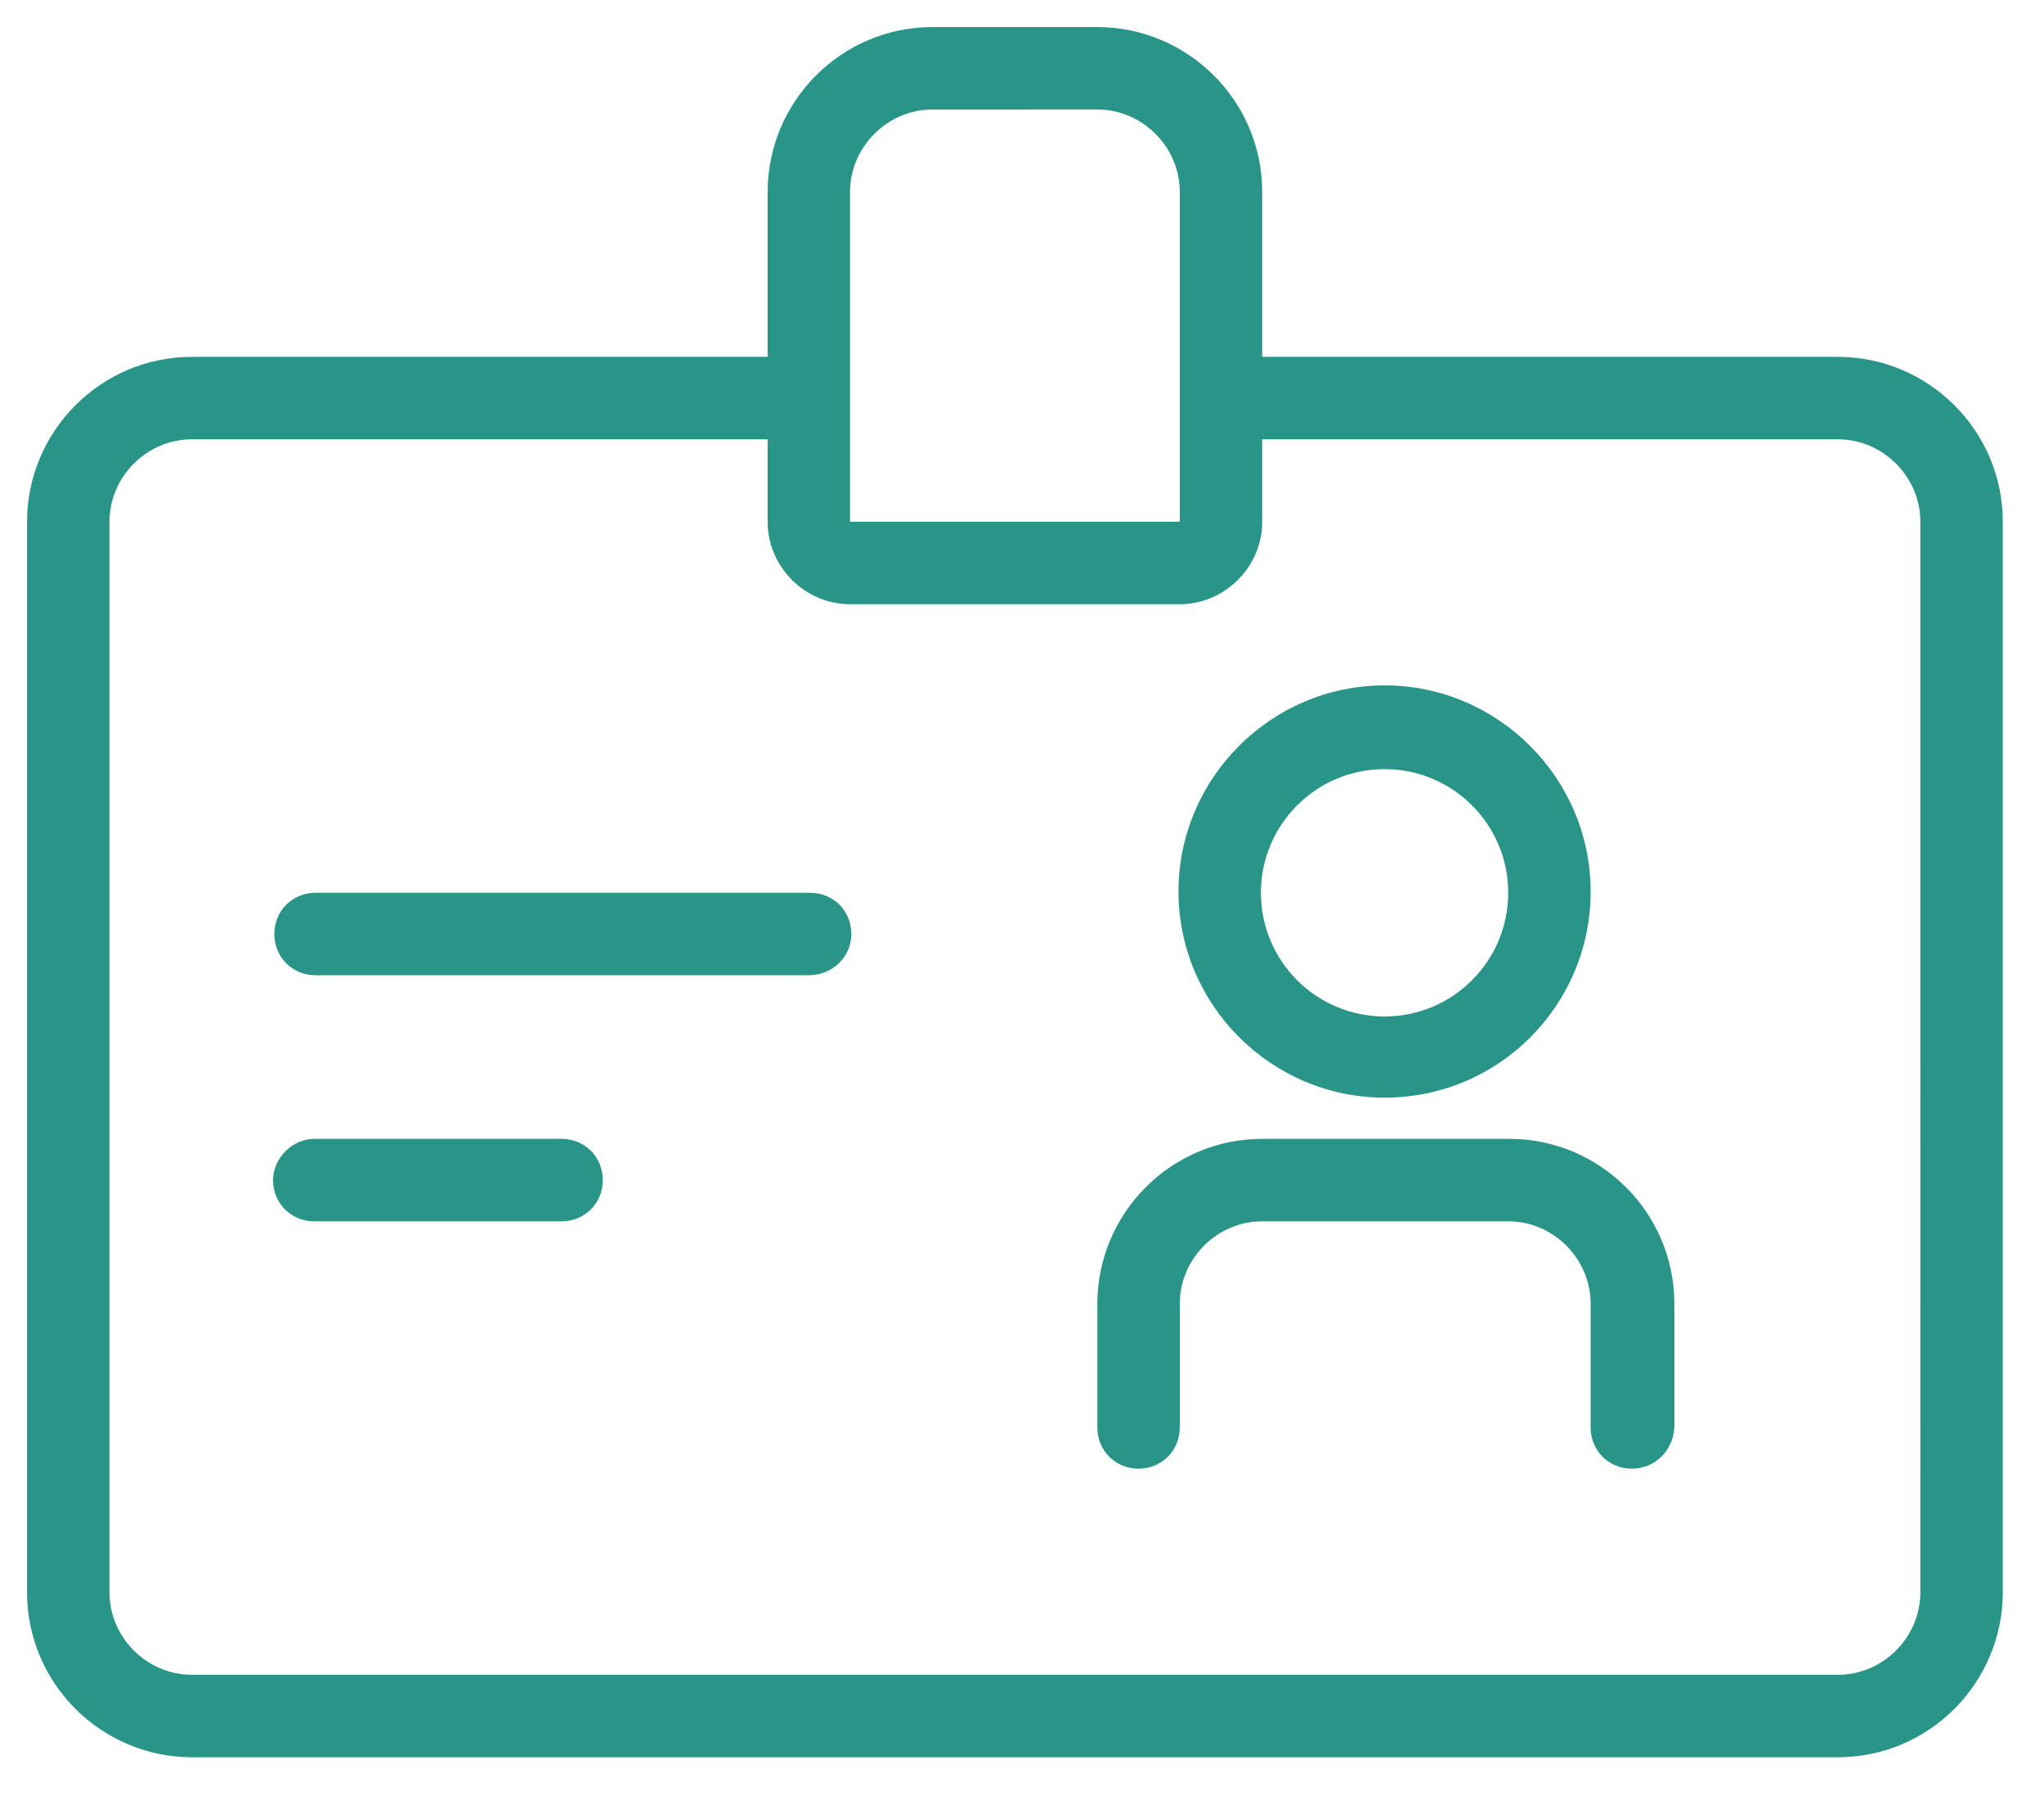 <?xml version="1.0" encoding="utf-8"?>
<!-- Generator: Adobe Illustrator 27.7.0, SVG Export Plug-In . SVG Version: 6.00 Build 0)  -->
<svg version="1.1" id="_レイヤー_2" xmlns="http://www.w3.org/2000/svg" xmlns:xlink="http://www.w3.org/1999/xlink" x="0px"
	 y="0px" viewBox="0 0 158.7 139.7" style="enable-background:new 0 0 158.7 139.7;" xml:space="preserve">
<style type="text/css">
	.st0{display:none;}
	.st1{display:inline;fill-rule:evenodd;clip-rule:evenodd;fill:#299589;}
	.st2{fill-rule:evenodd;clip-rule:evenodd;fill:#299589;}
</style>
<g id="_レイヤー_1-2" class="st0">
	<path class="st1" d="M33.5,96.7h30.2c1.7,0,3,1.4,3,3c0,1.7-1.3,3-3,3H33.5c-1.7,0-3-1.4-3-3C30.5,98,31.8,96.7,33.5,96.7z
		 M33.5,41.9c-1.7,0-3-1.4-3-3c0-1.7,1.3-3,3-3h36.3c1.7,0,3,1.4,3,3s-1.3,3-3,3H33.5z M84.8,68.4c0,2.6-1.3,3.9-3,3.9H33.5
		c-1.7,0-3-1.4-3-3.9c0-0.8,1.3-2.1,3-2.1h48.3C83.5,66.2,84.8,67.6,84.8,68.4z M148.7,67.3l-27.6,27.8v32c0,5-4.1,9.1-9.1,9.1H15.3
		c-5,0-9.1-4.1-9.1-9.1V11.4c0-5,4.1-9.1,9.1-9.1H112c5,0,9.1,4.1,9.1,9.1v30.4c0,1.7-1.3,3-3,3c-1.7,0-3-1.4-3-3V11.4
		c0-1.7-1.4-3-3-3H15.3c-1.7,0-3,1.4-3,3v115.7c0,1.7,1.4,3,3,3H112c1.7,0,3-1.4,3-3V101c-1.5,1.1-3.4,1.8-5.3,1.8H93.9
		c-1.7,0-3-1.4-3-3v-16c0-2.4,0.9-4.7,2.6-6.4l32.6-32.8c3.4-3.4,9.3-3.4,12.7,0l9.9,10C152.2,58,152.2,63.8,148.7,67.3L148.7,67.3z
		 M124,55.2L97.8,81.6c-0.6,0.6-0.9,1.3-0.9,2.1v12.9h12.8c0.8,0,1.5-0.3,2.1-0.9l26.2-26.4l-4.9-4.9l-22,22.2
		c-0.6,0.6-1.4,0.9-2.1,0.9c-0.8,0-1.5-0.3-2.1-0.9c-1.2-1.2-1.2-3.1,0-4.3l22-22.2L124,55.2L124,55.2z M144.4,58.8l-9.9-10
		c-1.1-1.1-3-1.1-4.1,0l-2.1,2.1L142.3,65l2.1-2.1C145.5,61.8,145.5,59.9,144.4,58.8L144.4,58.8z"/>
</g>
<g id="_レイヤー_1-2_00000062892740752376352010000008064102692967109305_" class="st0">
	<path class="st1" d="M142.1,103.9c-2.6,3.1-6.4,4.8-10.2,4.8c-3,0-6-1-8.5-3.1l-5.8-4.8c-0.2,0.1-0.5,0.1-0.7,0.1
		c-0.6,0-1.2-0.2-1.7-0.6c-0.7-0.6-1-1.4-0.9-2.3l-5.8-4.8c-5.6-4.7-6.4-13.1-1.7-18.7c2.3-2.7,5.5-4.4,9-4.7c3.5-0.3,7,0.7,9.7,3
		l5.8,4.8c0.8-0.2,1.7-0.1,2.4,0.5s1,1.4,0.9,2.3l5.8,4.8c2.7,2.3,4.4,5.5,4.7,9C145.4,97.7,144.4,101.2,142.1,103.9L142.1,103.9z
		 M122,76.8c-1.4-1.2-3.2-1.8-5.1-1.8c-0.2,0-0.5,0-0.7,0c-2.1,0.2-4.1,1.2-5.4,2.8c-2.8,3.4-2.4,8.4,1,11.2l5.4,4.5l10.2-12.3
		L122,76.8z M137,89.2l-5.4-4.5L121.3,97l5.4,4.5c3.4,2.8,8.4,2.4,11.3-1c1.4-1.6,2-3.7,1.8-5.8C139.6,92.5,138.6,90.6,137,89.2
		L137,89.2z M123.5,122.4c0,7.3-6,13.3-13.3,13.3h-7.5c-0.5,0.7-1.3,1.2-2.2,1.2c-0.9,0-1.7-0.5-2.2-1.2h-7.5
		c-5.7,0-10.5-3.6-12.4-8.6H23.2c-5.9,0-10.7-4.7-10.7-10.5V60.2c0-5.8,4.5-8.8,8.5-11.5c4.4-2.9,7-5,7-8.8v-2.8
		c-3.3-1-5.7-4.2-5.7-7.8V9.8c0-4.5,3.7-8.2,8.2-8.2h46.8c4.5,0,8.2,3.7,8.2,8.2v19.4c0,3.7-2.4,6.8-5.7,7.8v2.8
		c0,3.8,2.7,5.9,7,8.8c4,2.6,8.5,5.7,8.5,11.5v49h3.1c0.5-0.7,1.3-1.2,2.2-1.2s1.7,0.5,2.2,1.2h7.5
		C117.6,109.2,123.5,115.1,123.5,122.4L123.5,122.4z M17.7,103.8h42.6V70.3H17.7V103.8z M80.1,29.3V9.8c0-1.6-1.3-2.9-2.9-2.9H30.4
		c-1.6,0-2.9,1.3-2.9,2.9v19.4c0,1.6,1.3,2.9,2.9,2.9h46.8C78.8,32.2,80.1,30.9,80.1,29.3L80.1,29.3z M89.9,60.2
		c0-2.8-2.3-4.5-6.1-7c-4.2-2.8-9.4-6.3-9.4-13.2v-2.4H33.3v2.4c0,7-5.2,10.4-9.4,13.2c-3.8,2.5-6.1,4.2-6.1,7.1V65H63
		c1.5,0,2.6,1.2,2.6,2.6v38.9c0,1.5-1.2,2.6-2.6,2.6H17.7v7.5c0,2.9,2.4,5.2,5.4,5.2h54.3c0.3-6.8,5.7-12.2,12.4-12.6V60.2
		L89.9,60.2z M97.9,114.5h-7.1c-4.4,0-8,3.6-8,8c0,4.4,3.6,8,8,8h7.1V114.5z M103.2,130.4h7.1c4.4,0,8-3.6,8-8c0-4.4-3.6-8-8-8h-7.1
		V130.4z"/>
</g>
<g id="_レイヤー_1-2_00000003091899195267734250000007189038104474856365_">
	<path class="st2" d="M142.7,136.4H14.9c-7,0-12.8-5.7-12.8-12.8V40.5c0-7,5.7-12.8,12.8-12.8h44.7V14.9c0-7,5.7-12.8,12.8-12.8
		h12.8c7,0,12.8,5.7,12.8,12.8v12.8h44.7c7,0,12.8,5.7,12.8,12.8v83.1C155.5,130.6,149.8,136.4,142.7,136.4L142.7,136.4z M91.6,30.9
		C91.6,30.9,91.6,30.9,91.6,30.9L91.6,30.9v-16c0-3.5-2.9-6.4-6.4-6.4H72.4c-3.5,0-6.4,2.9-6.4,6.4v25.6h25.6L91.6,30.9L91.6,30.9z
		 M149.1,40.5c0-3.5-2.9-6.4-6.4-6.4H98v6.4c0,3.5-2.9,6.4-6.4,6.4H66c-3.5,0-6.4-2.9-6.4-6.4v-6.4H14.9c-3.5,0-6.4,2.9-6.4,6.4
		v83.1c0,3.5,2.9,6.4,6.4,6.4h127.8c3.5,0,6.4-2.9,6.4-6.4L149.1,40.5L149.1,40.5z M126.7,114c-1.8,0-3.2-1.4-3.2-3.2v-9.6
		c0-3.5-2.9-6.4-6.4-6.4H98c-3.5,0-6.4,2.9-6.4,6.4v9.6c0,1.8-1.4,3.2-3.2,3.2s-3.2-1.4-3.2-3.2v-9.6c0-7,5.7-12.8,12.8-12.8h19.2
		c7,0,12.8,5.7,12.8,12.8v9.6C129.9,112.6,128.5,114,126.7,114L126.7,114z M107.5,85.2c-8.8,0-16-7.2-16-16s7.2-16,16-16
		s16,7.2,16,16S116.4,85.2,107.5,85.2z M107.5,59.7c-5.3,0-9.6,4.3-9.6,9.6s4.3,9.6,9.6,9.6c5.3,0,9.6-4.3,9.6-9.6
		S112.8,59.7,107.5,59.7z M62.8,75.7H24.5c-1.8,0-3.2-1.4-3.2-3.2s1.4-3.2,3.2-3.2h38.4c1.8,0,3.2,1.4,3.2,3.2S64.6,75.7,62.8,75.7
		L62.8,75.7z M24.4,88.4h19.2c1.8,0,3.2,1.4,3.2,3.2c0,1.8-1.4,3.2-3.2,3.2H24.4c-1.8,0-3.2-1.4-3.2-3.2
		C21.2,89.9,22.7,88.4,24.4,88.4z"/>
</g>
</svg>
